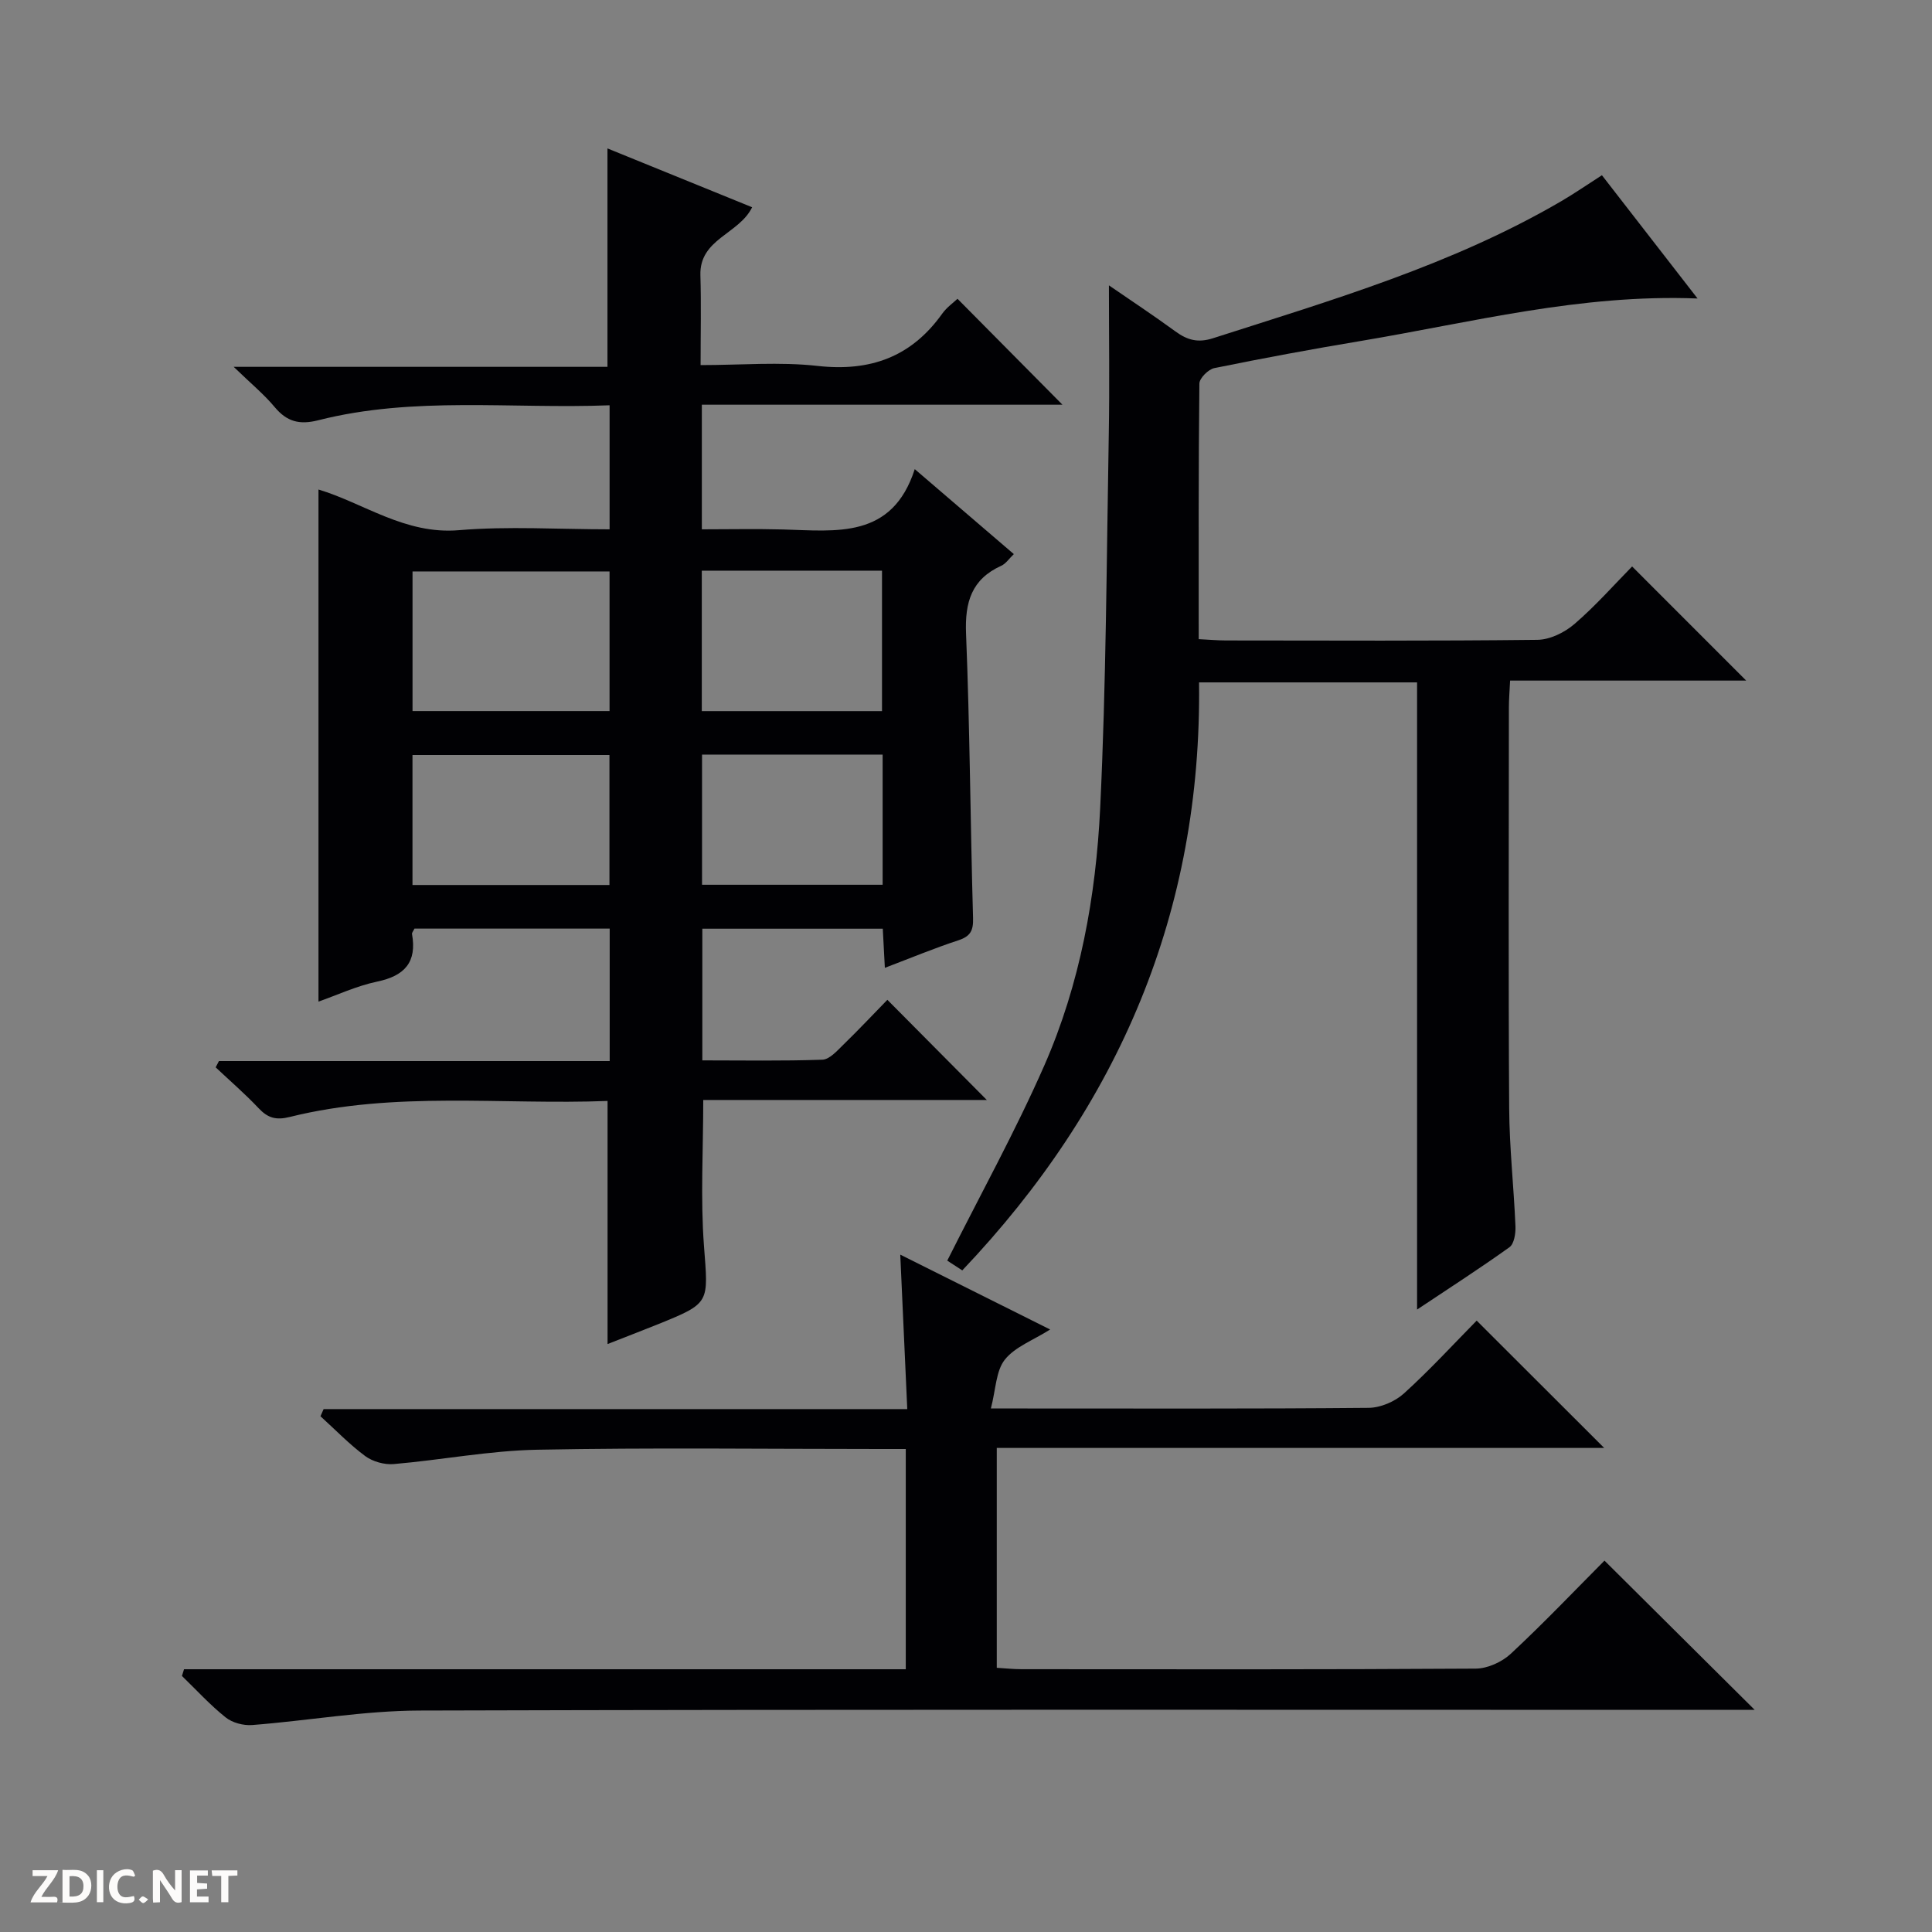 <svg enable-background="new 0 0 400 400" viewBox="0 0 400 400" xmlns="http://www.w3.org/2000/svg"><rect x="0" y="0" width="400" height="400" fill="#808080" stroke="none"/><g fill="#fcfbfa"><path d="m37.59 393.81c-.92.31-1.52.05-2-.78-.7-1.2-1.52-2.34-2.47-3.78v4.59c-.55.03-.95.05-1.41.07-.03-.37-.06-.64-.06-.91 0-1.91 0-3.81 0-5.7 1.13-.41 1.77-.03 2.29.91.62 1.11 1.38 2.14 2.31 3.19v-4.2h1.35v6.61z"/><path d="m12.94 393.88v-6.75c1.9.19 3.93-.54 5.37 1.29.8 1.01.78 2.88.03 3.97-1.37 1.97-3.4 1.51-6.4 1.49m2.45-1.22c2.04.12 2.92-.58 2.89-2.21-.03-1.51-.98-2.19-2.89-2z"/><path d="m11.81 393.87h-5.49c.68-2.18 2.47-3.48 3.51-5.45h-3.08v-1.21h5.29c-.71 2.13-2.44 3.48-3.47 5.51.86 0 1.63.04 2.39-.01.79-.05 1.14.21.85 1.16"/><path d="m39.33 393.86v-6.61h3.7v1.07h-2.22v1.52c.68.04 1.34.09 2.07.13v1.07c-.72.05-1.38.09-2.1.14v1.48h2.4v1.19h-3.85z"/><path d="m27.71 388.56c-1.15-.3-2.46-.61-3.1.64-.37.73-.41 1.93-.06 2.67.63 1.35 1.99.93 3.17.68.35.94-.01 1.32-.93 1.46-1.62.25-3.05-.27-3.76-1.48-.73-1.24-.6-3.03.31-4.17.88-1.11 2.71-1.7 4-1.16.32.13.44.74.65 1.12-.1.08-.19.16-.28.24"/><path d="m49.15 387.24v1.07c-.59.02-1.17.05-1.87.08v5.44h-1.48v-5.44h-1.85c-.05-.4-.08-.73-.13-1.15z"/><path d="m20.06 387.21h1.33v6.62h-1.33z"/><path d="m30.68 393.25c-.39.38-.8.79-1.05.76-.32-.05-.6-.45-.9-.7.26-.24.51-.64.8-.67.29-.04.62.3 1.15.61"/></g><path d="m125.79 278.27c0-16.99 0-33.37 0-50.33-21.8.85-43.99-2.11-65.78 3.31-2.87.72-4.56.22-6.47-1.81-2.8-2.97-5.91-5.65-8.89-8.46.23-.43.45-.86.68-1.3h80.9c0-9.52 0-18.4 0-27.42-13.69 0-27.11 0-40.42 0-.26.54-.55.86-.51 1.11 1.05 5.83-1.51 8.67-7.21 9.86-4.29.9-8.36 2.82-12.15 4.14 0-35.52 0-70.72 0-106.02 9.31 2.78 17.9 9.36 29.06 8.42 10.22-.86 20.57-.18 31.21-.18 0-8.75 0-16.97 0-25.68-20.31.79-40.51-1.93-60.32 3.1-3.89.99-6.5.3-9.03-2.74-2.22-2.66-4.94-4.89-8.48-8.32h77.39c0-15.36 0-30.02 0-45.22 9.82 3.99 19.87 8.08 29.95 12.18-2.73 5.6-10.94 6.52-10.71 14.09.18 5.97.04 11.94.04 18.59 8.34 0 16.37-.71 24.22.17 10.92 1.22 19.41-1.86 25.8-10.81.94-1.32 2.35-2.31 3.17-3.09 7.36 7.43 14.58 14.72 21.73 21.93-24.22 0-49.31 0-74.66 0v25.8c5.6 0 11.21-.12 16.8.03 11.04.3 22.6 2.03 27.28-12.49 7.44 6.38 13.83 11.86 20.51 17.59-.99.95-1.65 1.98-2.59 2.41-6.16 2.79-7.56 7.53-7.3 14.04.79 19.62.89 39.27 1.45 58.9.08 2.63-.56 3.8-3.07 4.62-5 1.64-9.87 3.67-15.19 5.69-.16-2.99-.28-5.42-.43-8.1-12.44 0-24.71 0-37.36 0v27.26c8.29 0 16.58.15 24.85-.14 1.48-.05 3.04-1.83 4.31-3.07 3.22-3.13 6.29-6.4 9.15-9.33 7.07 7.13 13.83 13.94 20.59 20.74-19.15 0-38.82 0-58.71 0 0 10.41-.59 20.36.15 30.21.89 11.83 1.38 11.8-9.42 16.18-3.48 1.4-7.01 2.75-10.54 4.14zm.41-131.05c0-9.9 0-19.42 0-28.91-13.79 0-27.17 0-40.79 0v28.91zm-.02 36.01c0-9.26 0-18.11 0-26.91-13.8 0-27.18 0-40.78 0v26.91zm19.12-65.08v29.08h37.31c0-9.93 0-19.5 0-29.08-12.54 0-24.69 0-37.31 0zm.05 38.08v26.95h37.39c0-9.19 0-17.96 0-26.95-12.52 0-24.78 0-37.39 0z" fill="#010104"/><path d="m293.39 271.13c0-43.58 0-86.58 0-129.85-14.82 0-29.71 0-45.14 0 .59 47.36-16.5 87.51-49.02 121.74-1.52-.99-2.7-1.76-3.11-2.02 6.87-13.7 14.12-26.8 20.11-40.44 7.4-16.87 10.67-35 11.55-53.27 1.24-25.74 1.32-51.54 1.78-77.32.18-10.12.03-20.25.03-30.89 4.45 3.06 9.2 6.2 13.79 9.55 2.44 1.78 4.64 2.4 7.75 1.4 24.66-7.91 49.54-15.2 72.12-28.38 2.72-1.59 5.32-3.39 8.41-5.37 6.53 8.42 12.99 16.74 19.8 25.52-24.26-.96-46.85 4.97-69.7 8.79-10.14 1.69-20.26 3.57-30.34 5.62-1.24.25-3.08 2.08-3.1 3.2-.2 17.47-.14 34.95-.14 52.92 2.1.1 3.88.27 5.65.27 21.49.02 42.98.12 64.47-.13 2.61-.03 5.65-1.53 7.68-3.28 4.4-3.79 8.27-8.19 11.93-11.91 8.04 8.04 15.83 15.84 23.62 23.63-15.83 0-32.08 0-48.88 0-.1 2.11-.25 3.87-.25 5.63-.01 27.65-.12 55.31.06 82.96.05 8.13.96 16.25 1.3 24.39.06 1.46-.27 3.63-1.24 4.33-6.15 4.41-12.55 8.52-19.13 12.91z" fill="#010104"/><path d="m38.1 345.6h149.43c0-15.36 0-30.11 0-45.6-1.8 0-3.56 0-5.31 0-23.67 0-47.34-.31-71 .15-9.91.19-19.78 2.12-29.7 2.97-1.93.17-4.35-.51-5.9-1.65-3.31-2.45-6.2-5.47-9.27-8.25.22-.49.43-.99.65-1.48h120.84c-.5-11.08-.97-21.31-1.45-31.98 10.31 5.15 20.4 10.19 31.03 15.5-3.54 2.24-7.28 3.59-9.38 6.24-1.85 2.33-1.85 6.12-2.89 10.11h6.2c24 0 48 .09 72-.13 2.48-.02 5.46-1.3 7.32-2.98 5.42-4.92 10.38-10.33 15.06-15.08 9 8.98 17.78 17.75 26.4 26.36-41.18 0-83.32 0-125.76 0v45.52c1.67.1 3.42.29 5.17.29 31.33.02 62.67.08 94-.12 2.46-.02 5.44-1.38 7.27-3.09 6.81-6.34 13.23-13.09 19.38-19.27 10.48 10.41 20.68 20.55 31.1 30.9-1.58 0-3.49 0-5.39 0-90.33 0-180.67-.12-271 .14-11.56.03-23.11 2.1-34.68 3-1.81.14-4.11-.46-5.5-1.58-3.24-2.58-6.06-5.69-9.05-8.58.15-.46.29-.93.43-1.39z" fill="#010104"/></svg>